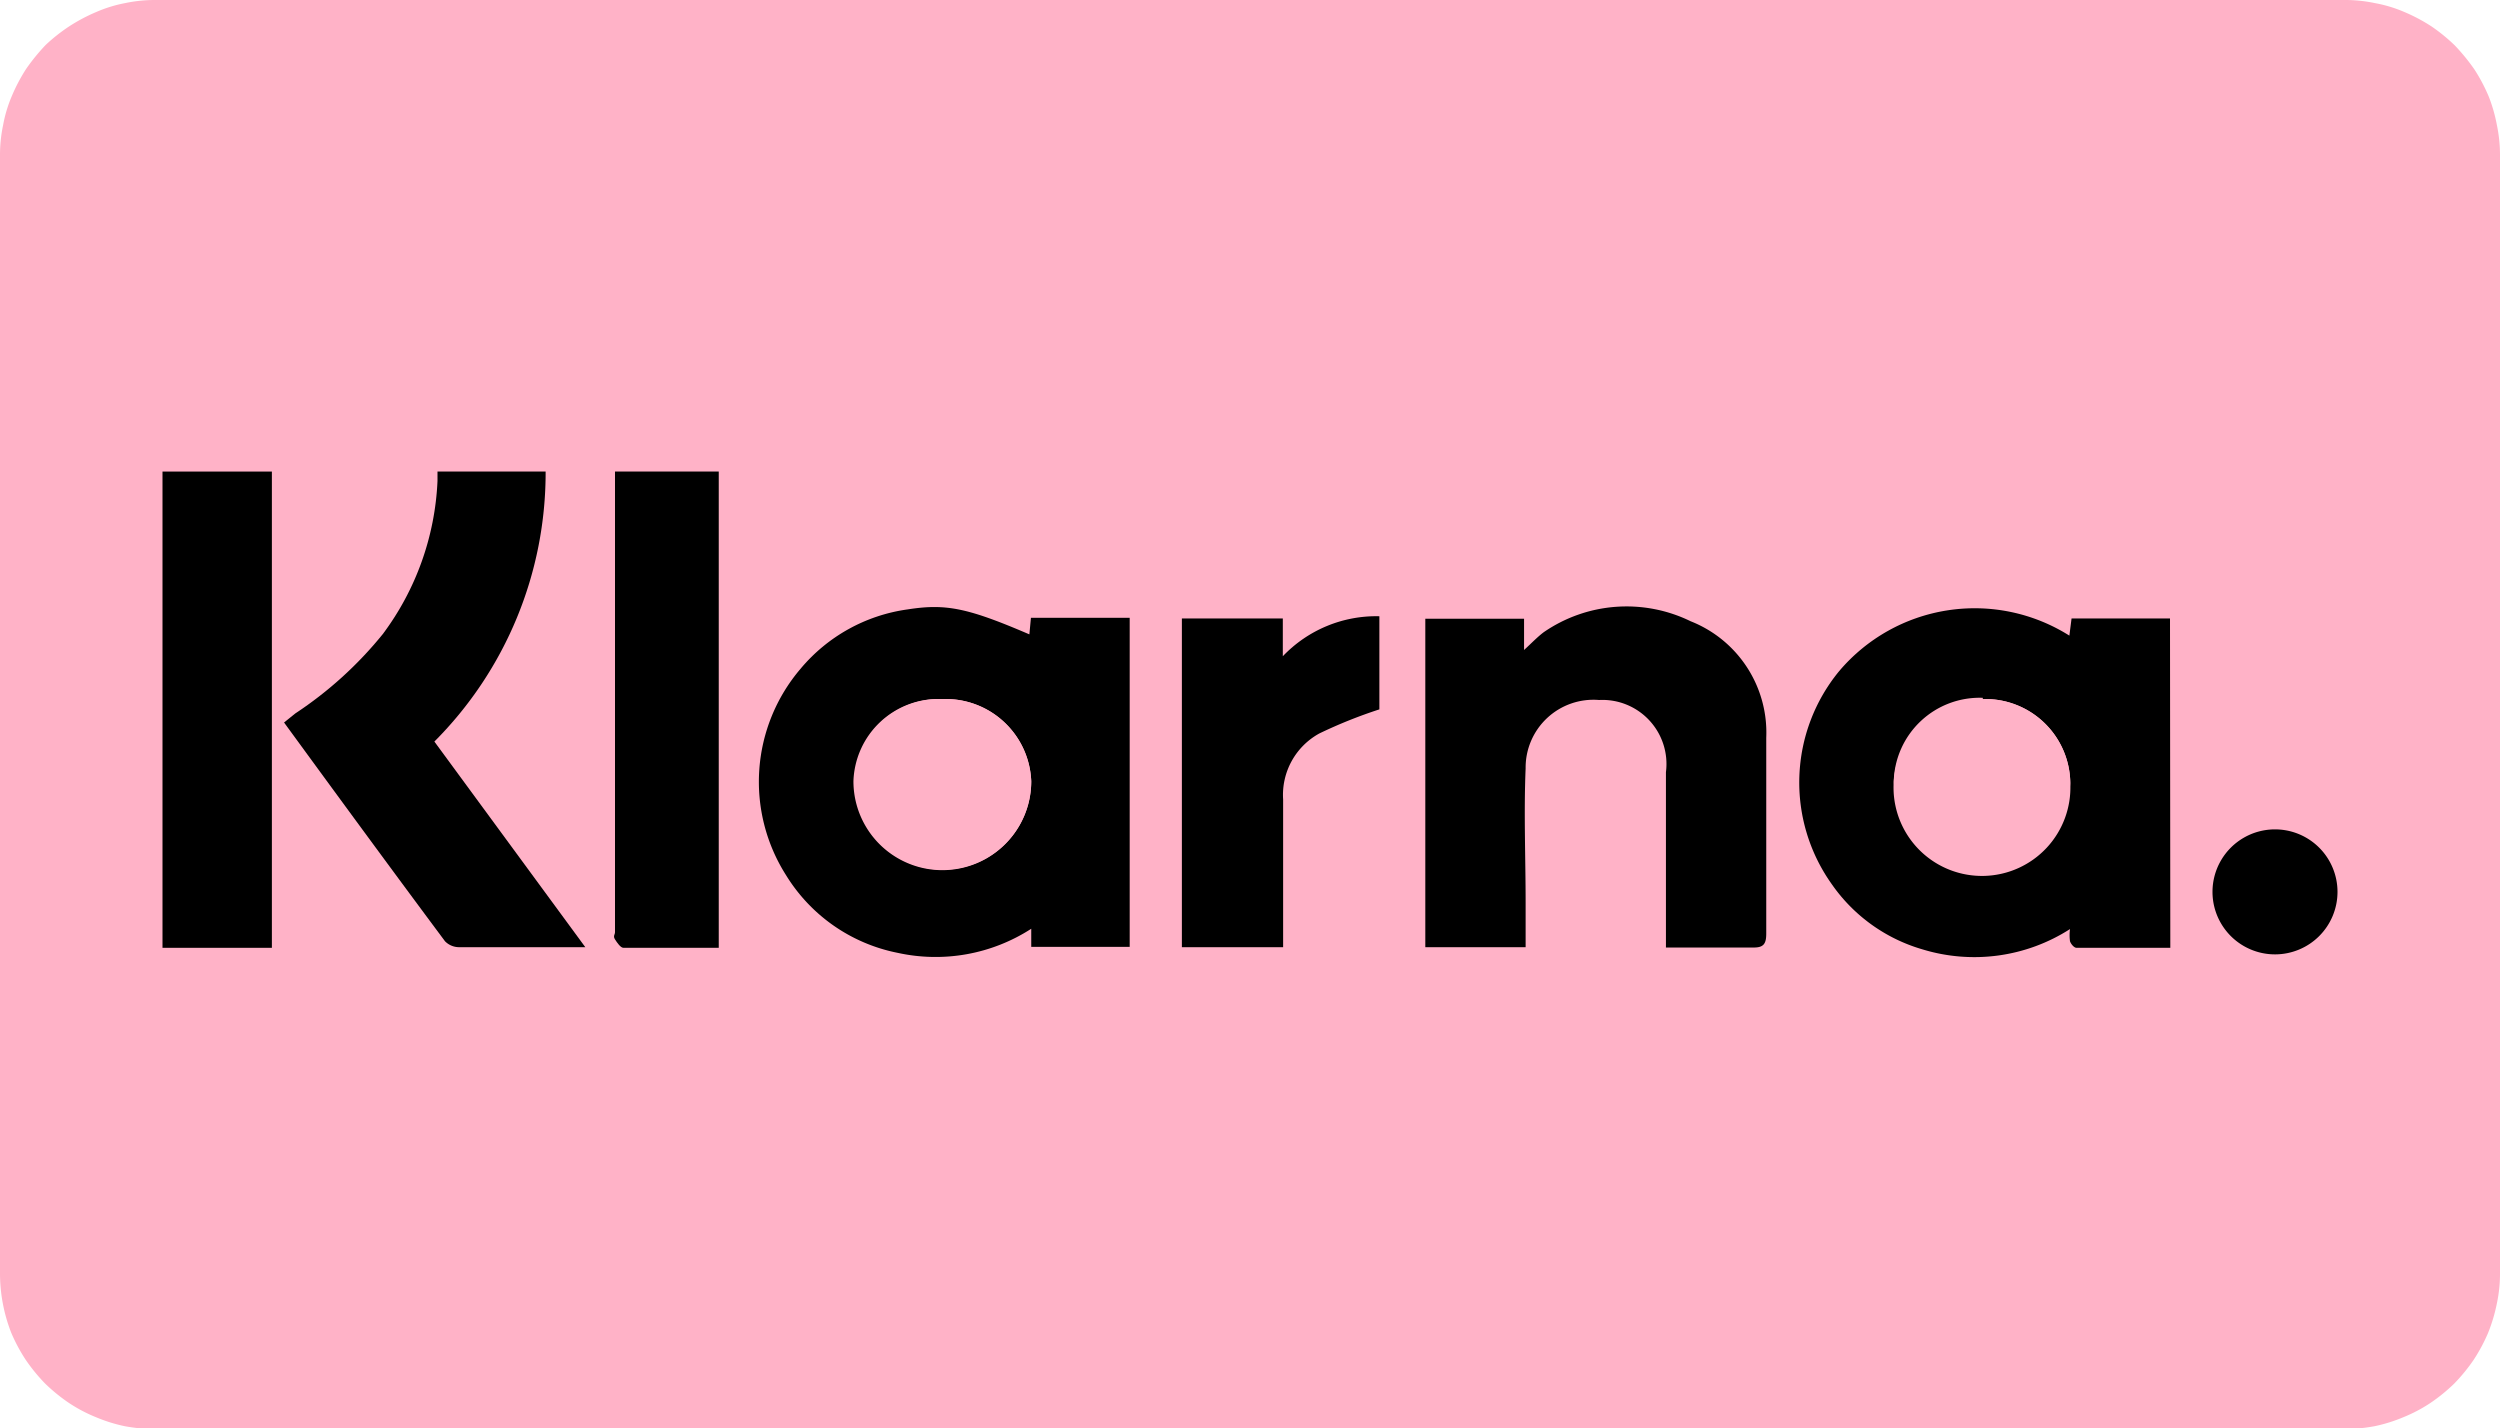 <?xml version="1.0" encoding="UTF-8"?>
<svg xmlns="http://www.w3.org/2000/svg" viewBox="0 0 80 45.71">
  <defs>
    <style>.e9aff657-fd98-4828-8d6b-8b84f77b0f23{fill:#ffb2c7;}</style>
  </defs>
  <g id="b72eac02-5ab7-4a90-9764-bffd38f06af3" data-name="Layer 2">
    <g id="f27964c8-f476-4c54-80f1-c598ea257770" data-name="Layer 1">
      <path class="e9aff657-fd98-4828-8d6b-8b84f77b0f23" d="M0,40.71V5A4.66,4.66,0,0,1,.1,4a4.33,4.33,0,0,1,.28-.93,5.56,5.56,0,0,1,.46-.87,6.43,6.43,0,0,1,.62-.76A5.57,5.57,0,0,1,2.22.84,5.56,5.56,0,0,1,3.09.38,4.33,4.33,0,0,1,4,.1,4.66,4.66,0,0,1,5,0H75a4.66,4.66,0,0,1,1,.1,4.33,4.33,0,0,1,.93.28,5.56,5.56,0,0,1,.87.46,5.57,5.57,0,0,1,.76.62,6.43,6.43,0,0,1,.62.76,5.56,5.56,0,0,1,.46.87A5,5,0,0,1,79.9,4,4.66,4.66,0,0,1,80,5V40.71a4.59,4.59,0,0,1-.1,1,5.32,5.32,0,0,1-.28.94,5.46,5.46,0,0,1-.46.86,5.71,5.71,0,0,1-.62.76,5.57,5.57,0,0,1-.76.62,4.83,4.83,0,0,1-.87.46,5,5,0,0,1-.93.29,5.41,5.41,0,0,1-1,.09H5a5.41,5.41,0,0,1-1-.09,5,5,0,0,1-.93-.29,4.83,4.83,0,0,1-.87-.46,5.57,5.57,0,0,1-.76-.62,5.71,5.71,0,0,1-.62-.76,5.46,5.46,0,0,1-.46-.86A5.24,5.24,0,0,1,0,40.71Z"></path>
      <path d="M36.15,30.3H33l0-.58a5.64,5.64,0,0,1-4.28.77A5.43,5.43,0,0,1,25.15,28a5.57,5.57,0,0,1,.46-6.59,5.44,5.44,0,0,1,3.44-1.91c1.22-.19,1.91-.05,3.89.8l.05-.53h3.16Zm-6-7.93A2.72,2.72,0,0,0,27.31,25,2.83,2.83,0,0,0,33,25,2.74,2.74,0,0,0,30.17,22.37Z"></path>
      <path d="M69.45,30.33h-3c-.08,0-.18-.12-.21-.21a1.47,1.47,0,0,1,0-.39,5.67,5.67,0,0,1-4.72.65,5.35,5.35,0,0,1-2.92-2.11,5.61,5.61,0,0,1,.25-6.79,5.68,5.68,0,0,1,7.37-1.14l.07-.55h3.15Zm-6-8A2.75,2.75,0,0,0,60.6,25a2.83,2.83,0,0,0,5.65.06A2.72,2.72,0,0,0,63.45,22.37Z"></path>
      <path d="M48.77,19.8v1c.25-.23.43-.42.63-.57a4.67,4.67,0,0,1,4.7-.35,3.83,3.83,0,0,1,2.42,3.73c0,2.09,0,4.17,0,6.26,0,.33-.08.46-.43.45-.91,0-1.82,0-2.78,0V24.71a2.05,2.05,0,0,0-2.14-2.31,2.17,2.17,0,0,0-2.35,2.19c-.06,1.43,0,2.86,0,4.3v1.42H45.61V19.8Z"></path>
      <path d="M13.9,23.73l4.83,6.58c-.18,0-.28,0-.39,0-1.21,0-2.43,0-3.64,0a.63.63,0,0,1-.46-.19c-1.72-2.31-3.42-4.63-5.15-7l.36-.29a12.33,12.33,0,0,0,2.8-2.54A8.83,8.83,0,0,0,14,15.39c0-.09,0-.18,0-.3h3.46A12.18,12.18,0,0,1,13.9,23.73Z"></path>
      <path d="M8.7,30.33H5.2V15.09H8.7Z"></path>
      <path d="M23,15.09V30.33H21.25c-.44,0-.87,0-1.3,0-.09,0-.2-.16-.27-.27s0-.15,0-.23V15.09Z"></path>
      <path d="M41.06,30.31H37.82V19.79h3.23V21a4.13,4.13,0,0,1,3.09-1.28V22.7a15.36,15.36,0,0,0-1.92.77,2.24,2.24,0,0,0-1.16,2.11c0,1.42,0,2.84,0,4.26Z"></path>
      <path d="M74.8,28.54a2,2,0,0,1-2,2,2,2,0,0,1,0-4A2,2,0,0,1,74.8,28.54Z"></path>
      <path class="e9aff657-fd98-4828-8d6b-8b84f77b0f23" d="M30.17,22.37A2.74,2.74,0,0,1,33,25a2.83,2.83,0,0,1-5.66,0A2.72,2.72,0,0,1,30.17,22.37Z"></path>
      <path class="e9aff657-fd98-4828-8d6b-8b84f77b0f23" d="M63.45,22.37a2.72,2.72,0,0,1,2.8,2.7,2.83,2.83,0,1,1-2.8-2.7Z"></path>
    </g>
  </g>
</svg>
